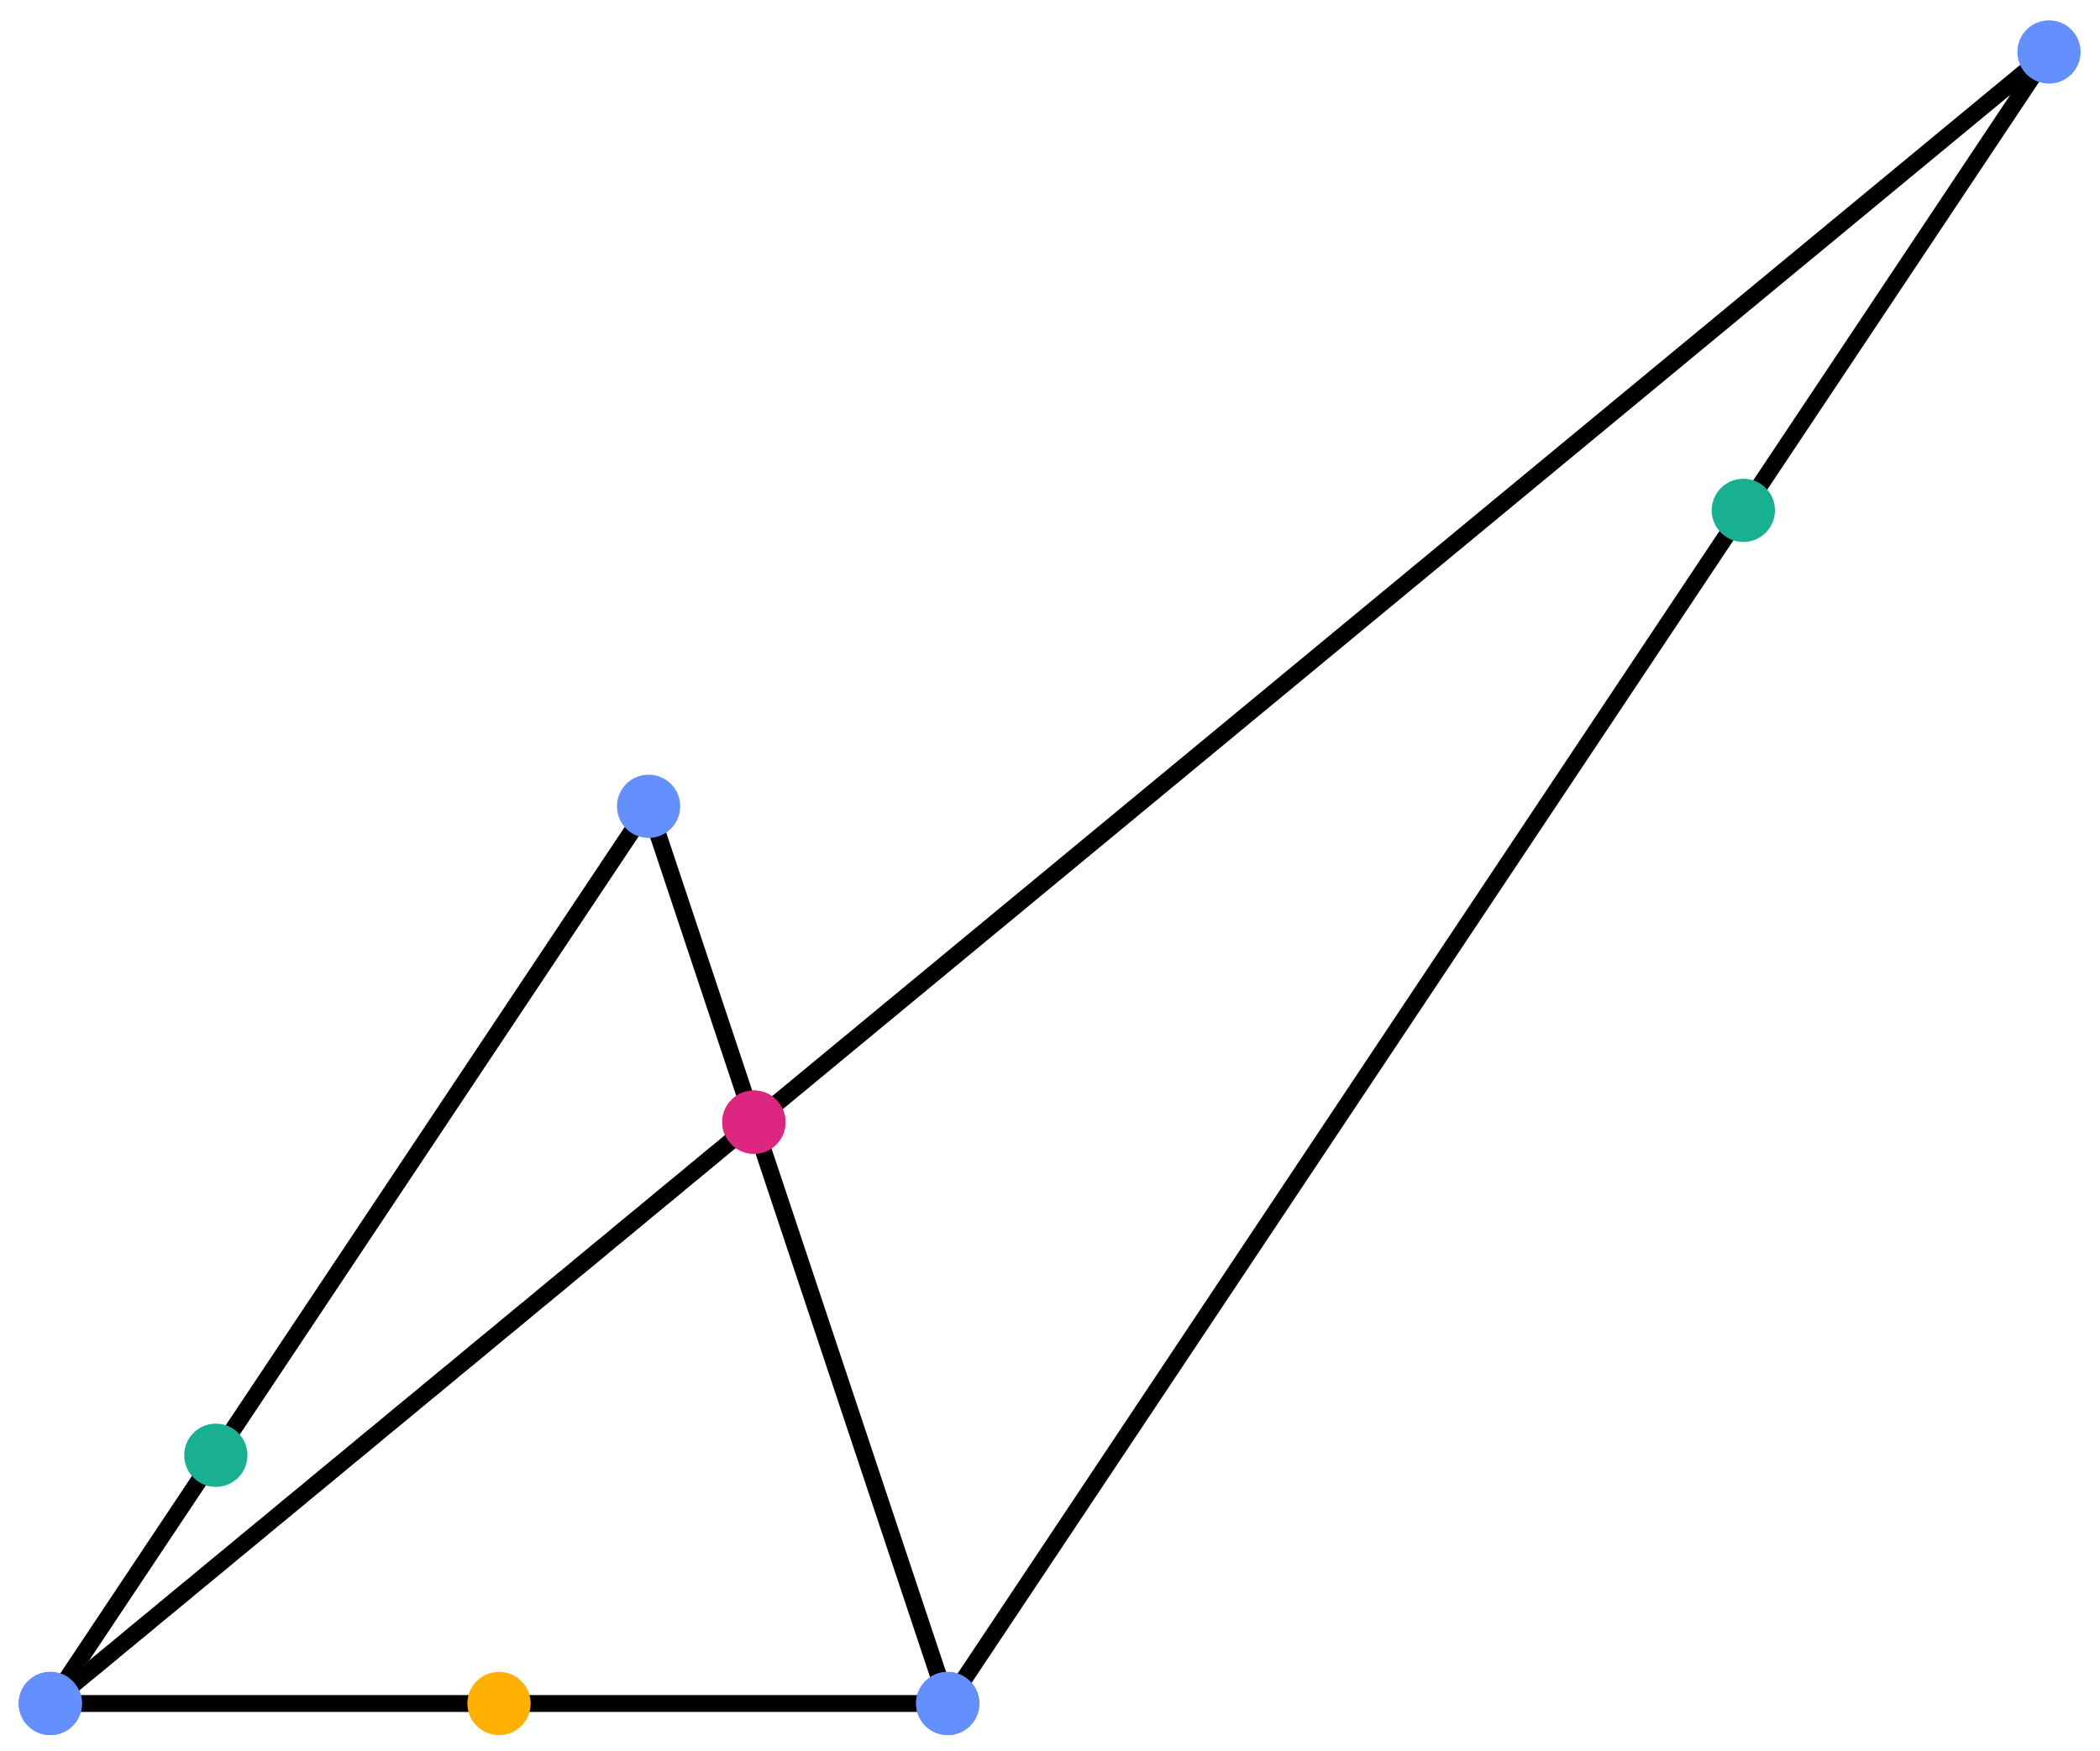 <svg xmlns="http://www.w3.org/2000/svg" xmlns:xlink="http://www.w3.org/1999/xlink" xmlns:inkscape="http://www.inkscape.org/namespaces/inkscape" version="1.1" width="199" height="165.948" viewBox="0 0 199 165.948">
<defs>
<clipPath id="clip_45">
<path transform="matrix(1,0,0,-1,-34.5,780.757)" d="M34.5 614.809H233.5V780.757H34.5Z" clip-rule="evenodd"/>
</clipPath>
<clipPath id="clip_46">
<path transform="matrix(1,0,0,-1,-34.5,780.757)" d="M0 0H612V803.25H0Z"/>
</clipPath>
<clipPath id="clip_47">
<path transform="matrix(1,0,0,-1,-34.5,780.757)" d="M0 0H612V803.25H0Z"/>
</clipPath>
<clipPath id="clip_48">
<path transform="matrix(1,0,0,-1,-34.5,780.757)" d="M0 0H612V803.25H0Z"/>
</clipPath>
<clipPath id="clip_49">
<path transform="matrix(1,0,0,-1,-34.5,780.757)" d="M0 0H612V803.25H0Z"/>
</clipPath>
<clipPath id="clip_50">
<path transform="matrix(1,0,0,-1,-34.5,780.757)" d="M39.776 618.68C39.437 618.399 38.934 618.447 38.654 618.786 38.374 619.126 38.421 619.628 38.761 619.908L105.432 675.012C105.771 675.293 106.273 675.245 106.554 674.906 106.834 674.567 106.787 674.064 106.447 673.784Z"/>
</clipPath>
<clipPath id="clip_51">
<path transform="matrix(1,0,0,-1,-34.5,780.757)" d="M0 0H612V803.25H0Z"/>
</clipPath>
<clipPath id="clip_52">
<path transform="matrix(1,0,0,-1,-34.5,780.757)" d="M0 0H612V803.25H0Z"/>
</clipPath>
<clipPath id="clip_53">
<path transform="matrix(1,0,0,-1,-34.5,780.757)" d="M0 0H612V803.25H0Z"/>
</clipPath>
</defs>
<g clip-path="url(#clip_45)">
<g clip-path="url(#clip_46)">
<g clip-path="url(#clip_47)">
<g clip-path="url(#clip_48)">
<path transform="matrix(1,0,0,-1,-34.5,780.757)" d="M39.931 618.852C39.687 618.486 39.192 618.387 38.826 618.631 38.46 618.875 38.361 619.37 38.605 619.736L95.298 704.775C95.542 705.142 96.037 705.241 96.403 704.997 96.769 704.752 96.868 704.258 96.624 703.891ZM95.205 704.082C95.066 704.499 95.292 704.95 95.709 705.09 96.127 705.229 96.578 705.003 96.717 704.586L125.064 619.546C125.203 619.129 124.977 618.677 124.56 618.538 124.142 618.399 123.691 618.625 123.552 619.042ZM39.268 618.497C38.828 618.497 38.471 618.854 38.471 619.294 38.471 619.734 38.828 620.091 39.268 620.091H124.308C124.748 620.091 125.105 619.734 125.105 619.294 125.105 618.854 124.748 618.497 124.308 618.497Z"/>
</g>
<g clip-path="url(#clip_49)">
<path transform="matrix(1,0,0,-1,-34.5,780.757)" d="M103.82 672.279C102.65 673.449 102.65 675.347 103.82 676.517 104.991 677.688 106.888 677.688 108.059 676.517 109.229 675.347 109.229 673.449 108.059 672.279 106.888 671.108 104.991 671.108 103.82 672.279" fill="#dc267f"/>
<path transform="matrix(1,0,0,-1,-34.5,780.757)" d="M79.669 617.175C78.498 618.345 78.498 620.243 79.669 621.413 80.839 622.584 82.737 622.584 83.907 621.413 85.078 620.243 85.078 618.345 83.907 617.175 82.737 616.004 80.839 616.004 79.669 617.175" fill="#ffb000"/>
<path transform="matrix(1,0,0,-1,-34.5,780.757)" d="M52.833 640.701C51.663 641.872 51.663 643.769 52.833 644.94 54.004 646.11 55.901 646.11 57.072 644.94 58.242 643.769 58.242 641.872 57.072 640.701 55.901 639.531 54.004 639.531 52.833 640.701" fill="#19b091"/>
<path transform="matrix(1,0,0,-1,-34.5,780.757)" d="M93.842 702.214C92.671 703.385 92.671 705.282 93.842 706.453 95.012 707.623 96.91 707.623 98.08 706.453 99.251 705.282 99.251 703.385 98.08 702.214 96.91 701.044 95.012 701.044 93.842 702.214" fill="#648fff"/>
<path transform="matrix(1,0,0,-1,-34.5,780.757)" d="M37.149 617.175C35.978 618.345 35.978 620.243 37.149 621.413 38.319 622.584 40.217 622.584 41.387 621.413 42.558 620.243 42.558 618.345 41.387 617.175 40.217 616.004 38.319 616.004 37.149 617.175" fill="#648fff"/>
<path transform="matrix(1,0,0,-1,-34.5,780.757)" d="M122.188 617.175C121.018 618.345 121.018 620.243 122.188 621.413 123.359 622.584 125.256 622.584 126.427 621.413 127.597 620.243 127.597 618.345 126.427 617.175 125.256 616.004 123.359 616.004 122.188 617.175" fill="#648fff"/>
</g>
<g clip-path="url(#clip_50)">
<g clip-path="url(#clip_51)">
<path transform="matrix(1,0,0,-1,-34.5,780.757)" d="M39.776 618.68 42.157 620.648 41.142 621.876 38.761 619.908ZM43.348 621.632 45.729 623.6 44.713 624.828 42.332 622.86ZM46.919 624.584 49.3 626.552 48.285 627.78 45.904 625.812ZM50.491 627.536 52.872 629.504 51.857 630.732 49.476 628.764ZM54.063 630.488 56.444 632.456 55.428 633.684 53.047 631.716ZM57.634 633.44 60.015 635.408 59 636.636 56.619 634.668ZM61.206 636.392 63.587 638.36 62.572 639.588 60.191 637.62ZM64.778 639.344 67.159 641.312 66.143 642.54 63.762 640.572ZM68.349 642.296 70.73 644.264 69.715 645.492 67.334 643.524ZM71.921 645.248 74.302 647.216 73.287 648.444 70.906 646.476ZM75.493 648.2 77.874 650.168 76.858 651.396 74.477 649.428ZM79.064 651.152 81.445 653.12 80.43 654.348 78.049 652.38ZM82.636 654.104 85.017 656.072 84.002 657.3 81.621 655.332ZM86.208 657.056 88.589 659.024 87.574 660.252 85.192 658.284ZM89.779 660.008 92.161 661.976 91.145 663.204 88.764 661.236ZM93.351 662.96 95.732 664.928 94.717 666.156 92.336 664.188ZM96.923 665.912 99.304 667.88 98.289 669.108 95.907 667.14ZM100.495 668.864 102.876 670.832 101.86 672.06 99.479 670.092ZM104.066 671.816 106.447 673.784 105.432 675.012 103.051 673.044Z" fill="#969696"/>
</g>
</g>
<g clip-path="url(#clip_52)">
<path transform="matrix(1,0,0,-1,-34.5,780.757)" d="M124.971 618.852C124.727 618.486 124.232 618.387 123.866 618.631 123.499 618.875 123.4 619.37 123.644 619.736L228.002 776.273C228.247 776.639 228.741 776.738 229.107 776.494 229.474 776.25 229.573 775.755 229.328 775.389ZM39.776 618.68C39.437 618.399 38.934 618.447 38.654 618.786 38.374 619.126 38.421 619.628 38.761 619.908L228.158 776.445C228.497 776.726 228.999 776.678 229.28 776.339 229.56 775.999 229.512 775.497 229.173 775.217Z"/>
</g>
<g clip-path="url(#clip_53)">
<path transform="matrix(1,0,0,-1,-34.5,780.757)" d="M37.149 617.175C35.978 618.345 35.978 620.243 37.149 621.413 38.319 622.584 40.217 622.584 41.387 621.413 42.558 620.243 42.558 618.345 41.387 617.175 40.217 616.004 38.319 616.004 37.149 617.175M122.188 617.175C121.018 618.345 121.018 620.243 122.188 621.413 123.359 622.584 125.256 622.584 126.427 621.413 127.597 620.243 127.597 618.345 126.427 617.175 125.256 616.004 123.359 616.004 122.188 617.175" fill="#648fff"/>
<path transform="matrix(1,0,0,-1,-34.5,780.757)" d="M197.582 730.264C196.411 731.435 196.411 733.333 197.582 734.503 198.752 735.673 200.65 735.673 201.82 734.503 202.99 733.333 202.99 731.435 201.82 730.264 200.65 729.094 198.752 729.094 197.582 730.264" fill="#19b091"/>
<path transform="matrix(1,0,0,-1,-34.5,780.757)" d="M226.546 773.712C225.376 774.882 225.376 776.78 226.546 777.95 227.717 779.121 229.614 779.121 230.785 777.95 231.955 776.78 231.955 774.882 230.785 773.712 229.614 772.541 227.717 772.541 226.546 773.712" fill="#648fff"/>
<path transform="matrix(1,0,0,-1,-34.5,780.757)" d="M103.82 672.279C102.65 673.449 102.65 675.347 103.82 676.517 104.991 677.688 106.888 677.688 108.059 676.517 109.229 675.347 109.229 673.449 108.059 672.279 106.888 671.108 104.991 671.108 103.82 672.279" fill="#dc267f"/>
</g>
</g>
</g>
</g>
</svg>
